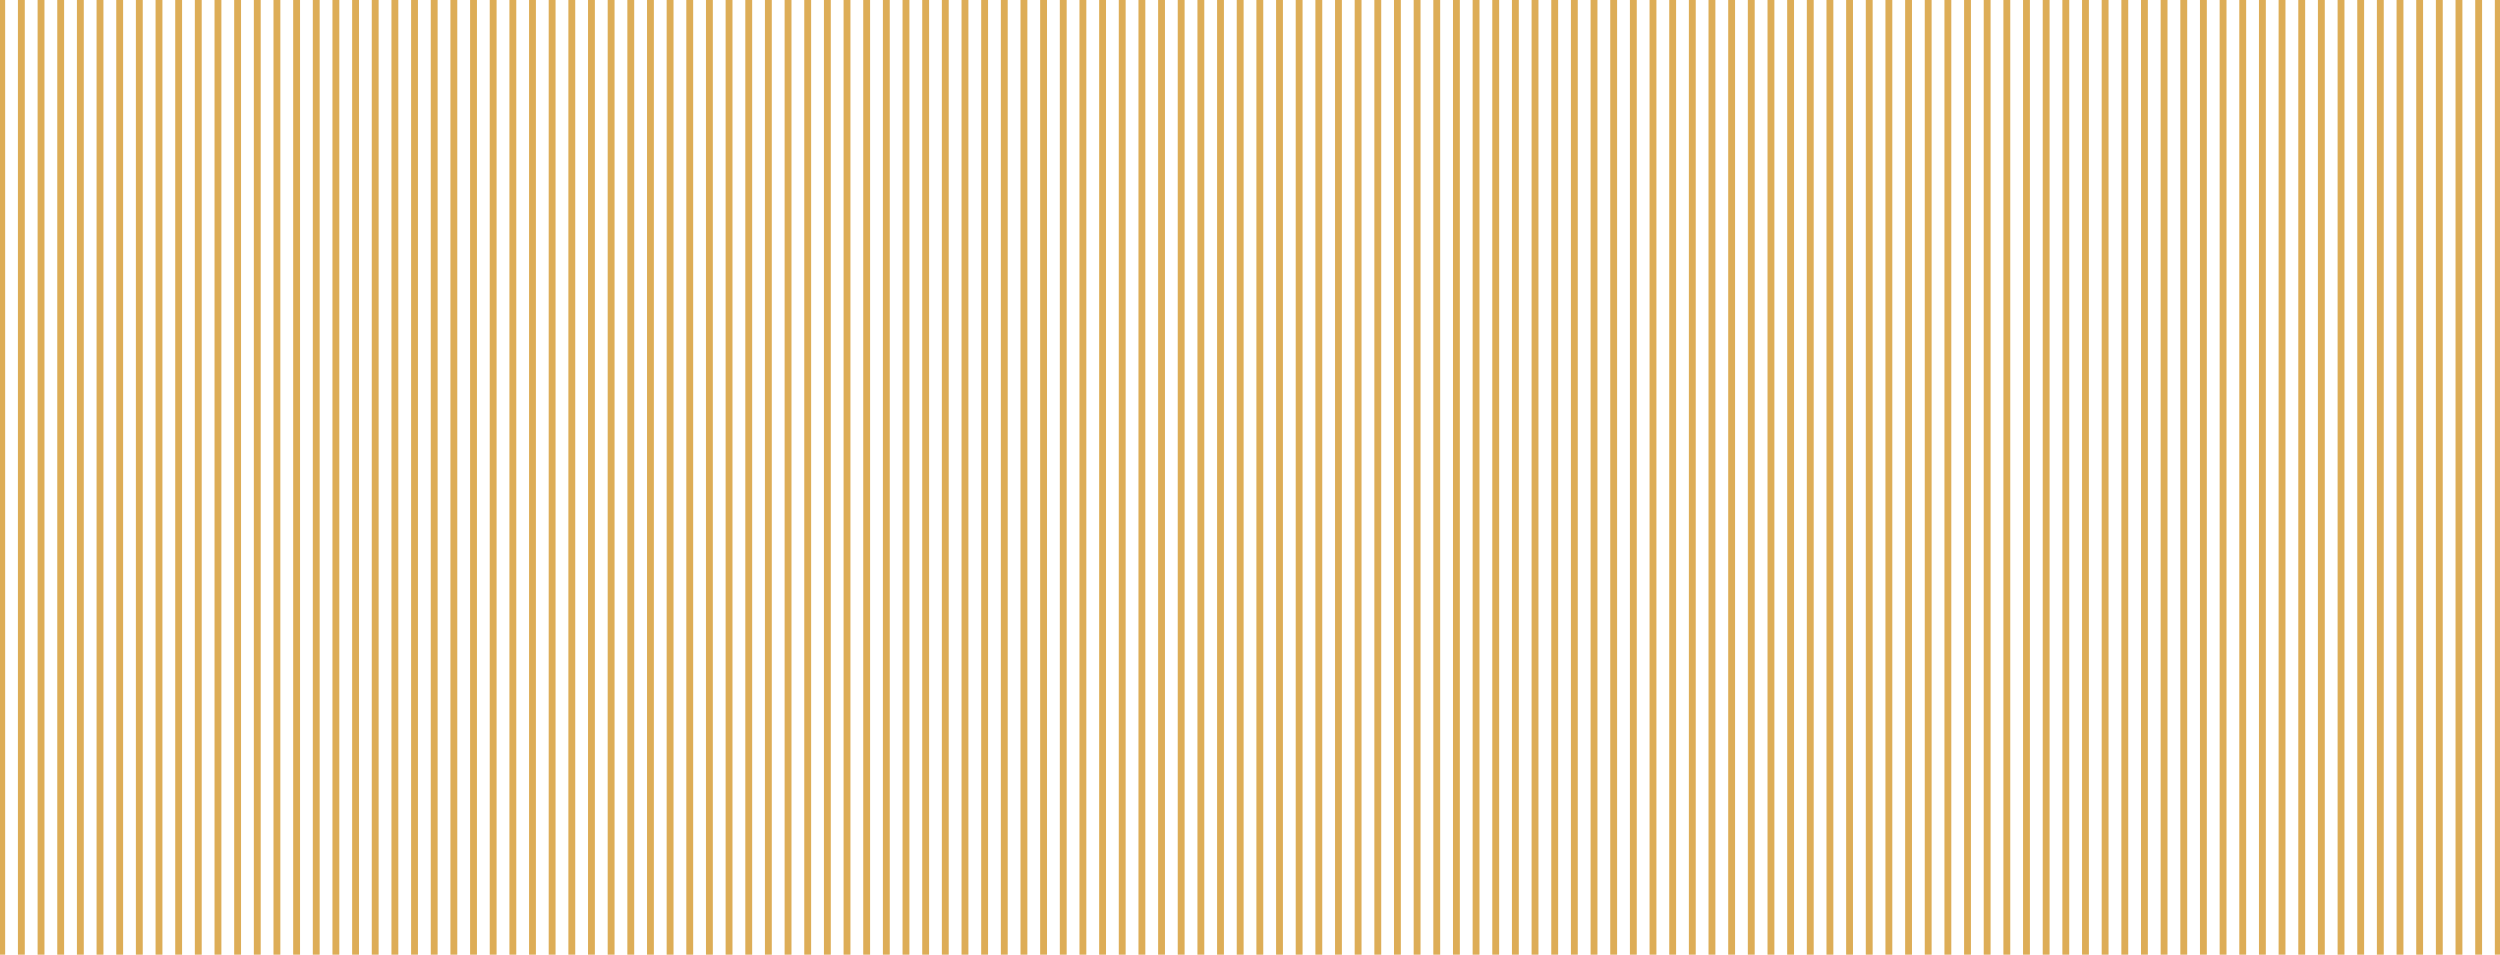 <?xml version="1.0" encoding="utf-8"?>
<!-- Generator: Adobe Illustrator 27.7.0, SVG Export Plug-In . SVG Version: 6.00 Build 0)  -->
<svg version="1.1" id="Layer_1" xmlns="http://www.w3.org/2000/svg" xmlns:xlink="http://www.w3.org/1999/xlink" x="0px" y="0px"
	 viewBox="0 0 728 278" style="enable-background:new 0 0 728 278;" xml:space="preserve">
<style type="text/css">
	.st0{fill:none;stroke:#DDAD57;stroke-width:2;}
</style>
<line class="st0" x1="0.5" y1="0" x2="0.5" y2="278"/>
<line class="st0" x1="366.86" y1="0" x2="366.86" y2="278"/>
<line class="st0" x1="183.68" y1="0" x2="183.68" y2="278"/>
<line class="st0" x1="550.04" y1="0" x2="550.04" y2="278"/>
<line class="st0" x1="92.09" y1="0" x2="92.09" y2="278"/>
<line class="st0" x1="458.45" y1="0" x2="458.45" y2="278"/>
<line class="st0" x1="275.27" y1="0" x2="275.27" y2="278"/>
<line class="st0" x1="641.63" y1="0" x2="641.63" y2="278"/>
<line class="st0" x1="46.3" y1="0" x2="46.3" y2="278"/>
<line class="st0" x1="412.66" y1="0" x2="412.66" y2="278"/>
<line class="st0" x1="229.48" y1="0" x2="229.48" y2="278"/>
<line class="st0" x1="595.84" y1="0" x2="595.84" y2="278"/>
<line class="st0" x1="137.89" y1="0" x2="137.89" y2="278"/>
<line class="st0" x1="504.25" y1="0" x2="504.25" y2="278"/>
<line class="st0" x1="321.07" y1="0" x2="321.07" y2="278"/>
<line class="st0" x1="687.43" y1="0" x2="687.43" y2="278"/>
<line class="st0" x1="23.4" y1="0" x2="23.4" y2="278"/>
<line class="st0" x1="389.76" y1="0" x2="389.76" y2="278"/>
<line class="st0" x1="206.58" y1="0" x2="206.58" y2="278"/>
<line class="st0" x1="572.94" y1="0" x2="572.94" y2="278"/>
<line class="st0" x1="114.99" y1="0" x2="114.99" y2="278"/>
<line class="st0" x1="481.35" y1="0" x2="481.35" y2="278"/>
<line class="st0" x1="298.17" y1="0" x2="298.17" y2="278"/>
<line class="st0" x1="664.53" y1="0" x2="664.53" y2="278"/>
<line class="st0" x1="69.19" y1="0" x2="69.19" y2="278"/>
<line class="st0" x1="435.55" y1="0" x2="435.55" y2="278"/>
<line class="st0" x1="252.37" y1="0" x2="252.37" y2="278"/>
<line class="st0" x1="618.74" y1="0" x2="618.74" y2="278"/>
<line class="st0" x1="160.78" y1="0" x2="160.78" y2="278"/>
<line class="st0" x1="527.15" y1="0" x2="527.15" y2="278"/>
<line class="st0" x1="343.96" y1="0" x2="343.96" y2="278"/>
<line class="st0" x1="710.33" y1="0" x2="710.33" y2="278"/>
<line class="st0" x1="11.95" y1="0" x2="11.95" y2="278"/>
<line class="st0" x1="378.31" y1="0" x2="378.31" y2="278"/>
<line class="st0" x1="195.13" y1="0" x2="195.13" y2="278"/>
<line class="st0" x1="561.49" y1="0" x2="561.49" y2="278"/>
<line class="st0" x1="103.54" y1="0" x2="103.54" y2="278"/>
<line class="st0" x1="469.9" y1="0" x2="469.9" y2="278"/>
<line class="st0" x1="286.72" y1="0" x2="286.72" y2="278"/>
<line class="st0" x1="653.08" y1="0" x2="653.08" y2="278"/>
<line class="st0" x1="57.74" y1="0" x2="57.74" y2="278"/>
<line class="st0" x1="424.11" y1="0" x2="424.11" y2="278"/>
<line class="st0" x1="240.93" y1="0" x2="240.93" y2="278"/>
<line class="st0" x1="607.29" y1="0" x2="607.29" y2="278"/>
<line class="st0" x1="149.34" y1="0" x2="149.34" y2="278"/>
<line class="st0" x1="515.7" y1="0" x2="515.7" y2="278"/>
<line class="st0" x1="332.52" y1="0" x2="332.52" y2="278"/>
<line class="st0" x1="698.88" y1="0" x2="698.88" y2="278"/>
<line class="st0" x1="34.85" y1="0" x2="34.85" y2="278"/>
<line class="st0" x1="401.21" y1="0" x2="401.21" y2="278"/>
<line class="st0" x1="218.03" y1="0" x2="218.03" y2="278"/>
<line class="st0" x1="584.39" y1="0" x2="584.39" y2="278"/>
<line class="st0" x1="126.44" y1="0" x2="126.44" y2="278"/>
<line class="st0" x1="492.8" y1="0" x2="492.8" y2="278"/>
<line class="st0" x1="309.62" y1="0" x2="309.62" y2="278"/>
<line class="st0" x1="675.98" y1="0" x2="675.98" y2="278"/>
<line class="st0" x1="80.64" y1="0" x2="80.64" y2="278"/>
<line class="st0" x1="447" y1="0" x2="447" y2="278"/>
<line class="st0" x1="263.82" y1="0" x2="263.82" y2="278"/>
<line class="st0" x1="630.18" y1="0" x2="630.18" y2="278"/>
<line class="st0" x1="172.23" y1="0" x2="172.23" y2="278"/>
<line class="st0" x1="538.59" y1="0" x2="538.59" y2="278"/>
<line class="st0" x1="355.41" y1="0" x2="355.41" y2="278"/>
<line class="st0" x1="721.78" y1="0" x2="721.78" y2="278"/>
<line class="st0" x1="6.22" y1="0" x2="6.22" y2="278"/>
<line class="st0" x1="372.59" y1="0" x2="372.59" y2="278"/>
<line class="st0" x1="189.41" y1="0" x2="189.41" y2="278"/>
<line class="st0" x1="555.77" y1="0" x2="555.77" y2="278"/>
<line class="st0" x1="97.81" y1="0" x2="97.81" y2="278"/>
<line class="st0" x1="464.18" y1="0" x2="464.18" y2="278"/>
<line class="st0" x1="281" y1="0" x2="281" y2="278"/>
<line class="st0" x1="647.36" y1="0" x2="647.36" y2="278"/>
<line class="st0" x1="52.02" y1="0" x2="52.02" y2="278"/>
<line class="st0" x1="418.38" y1="0" x2="418.38" y2="278"/>
<line class="st0" x1="235.2" y1="0" x2="235.2" y2="278"/>
<line class="st0" x1="601.56" y1="0" x2="601.56" y2="278"/>
<line class="st0" x1="143.61" y1="0" x2="143.61" y2="278"/>
<line class="st0" x1="509.97" y1="0" x2="509.97" y2="278"/>
<line class="st0" x1="326.79" y1="0" x2="326.79" y2="278"/>
<line class="st0" x1="693.15" y1="0" x2="693.15" y2="278"/>
<line class="st0" x1="29.12" y1="0" x2="29.12" y2="278"/>
<line class="st0" x1="395.48" y1="0" x2="395.48" y2="278"/>
<line class="st0" x1="212.3" y1="0" x2="212.3" y2="278"/>
<line class="st0" x1="578.66" y1="0" x2="578.66" y2="278"/>
<line class="st0" x1="120.71" y1="0" x2="120.71" y2="278"/>
<line class="st0" x1="487.08" y1="0" x2="487.08" y2="278"/>
<line class="st0" x1="303.89" y1="0" x2="303.89" y2="278"/>
<line class="st0" x1="670.26" y1="0" x2="670.26" y2="278"/>
<line class="st0" x1="74.92" y1="0" x2="74.92" y2="278"/>
<line class="st0" x1="441.28" y1="0" x2="441.28" y2="278"/>
<line class="st0" x1="258.1" y1="0" x2="258.1" y2="278"/>
<line class="st0" x1="624.46" y1="0" x2="624.46" y2="278"/>
<line class="st0" x1="166.51" y1="0" x2="166.51" y2="278"/>
<line class="st0" x1="532.87" y1="0" x2="532.87" y2="278"/>
<line class="st0" x1="349.69" y1="0" x2="349.69" y2="278"/>
<line class="st0" x1="716.05" y1="0" x2="716.05" y2="278"/>
<line class="st0" x1="17.67" y1="0" x2="17.67" y2="278"/>
<line class="st0" x1="384.04" y1="0" x2="384.04" y2="278"/>
<line class="st0" x1="200.85" y1="0" x2="200.85" y2="278"/>
<line class="st0" x1="567.22" y1="0" x2="567.22" y2="278"/>
<line class="st0" x1="109.26" y1="0" x2="109.26" y2="278"/>
<line class="st0" x1="475.63" y1="0" x2="475.63" y2="278"/>
<line class="st0" x1="292.45" y1="0" x2="292.45" y2="278"/>
<line class="st0" x1="658.81" y1="0" x2="658.81" y2="278"/>
<line class="st0" x1="63.47" y1="0" x2="63.47" y2="278"/>
<line class="st0" x1="429.83" y1="0" x2="429.83" y2="278"/>
<line class="st0" x1="246.65" y1="0" x2="246.65" y2="278"/>
<line class="st0" x1="613.01" y1="0" x2="613.01" y2="278"/>
<line class="st0" x1="155.06" y1="0" x2="155.06" y2="278"/>
<line class="st0" x1="521.42" y1="0" x2="521.42" y2="278"/>
<line class="st0" x1="338.24" y1="0" x2="338.24" y2="278"/>
<line class="st0" x1="704.6" y1="0" x2="704.6" y2="278"/>
<line class="st0" x1="40.57" y1="0" x2="40.57" y2="278"/>
<line class="st0" x1="406.93" y1="0" x2="406.93" y2="278"/>
<line class="st0" x1="223.75" y1="0" x2="223.75" y2="278"/>
<line class="st0" x1="590.11" y1="0" x2="590.11" y2="278"/>
<line class="st0" x1="132.16" y1="0" x2="132.16" y2="278"/>
<line class="st0" x1="498.52" y1="0" x2="498.52" y2="278"/>
<line class="st0" x1="315.34" y1="0" x2="315.34" y2="278"/>
<line class="st0" x1="681.71" y1="0" x2="681.71" y2="278"/>
<line class="st0" x1="86.37" y1="0" x2="86.37" y2="278"/>
<line class="st0" x1="452.73" y1="0" x2="452.73" y2="278"/>
<line class="st0" x1="269.55" y1="0" x2="269.55" y2="278"/>
<line class="st0" x1="635.91" y1="0" x2="635.91" y2="278"/>
<line class="st0" x1="177.96" y1="0" x2="177.96" y2="278"/>
<line class="st0" x1="544.32" y1="0" x2="544.32" y2="278"/>
<line class="st0" x1="361.14" y1="0" x2="361.14" y2="278"/>
<line class="st0" x1="727.5" y1="0" x2="727.5" y2="278"/>
</svg>

